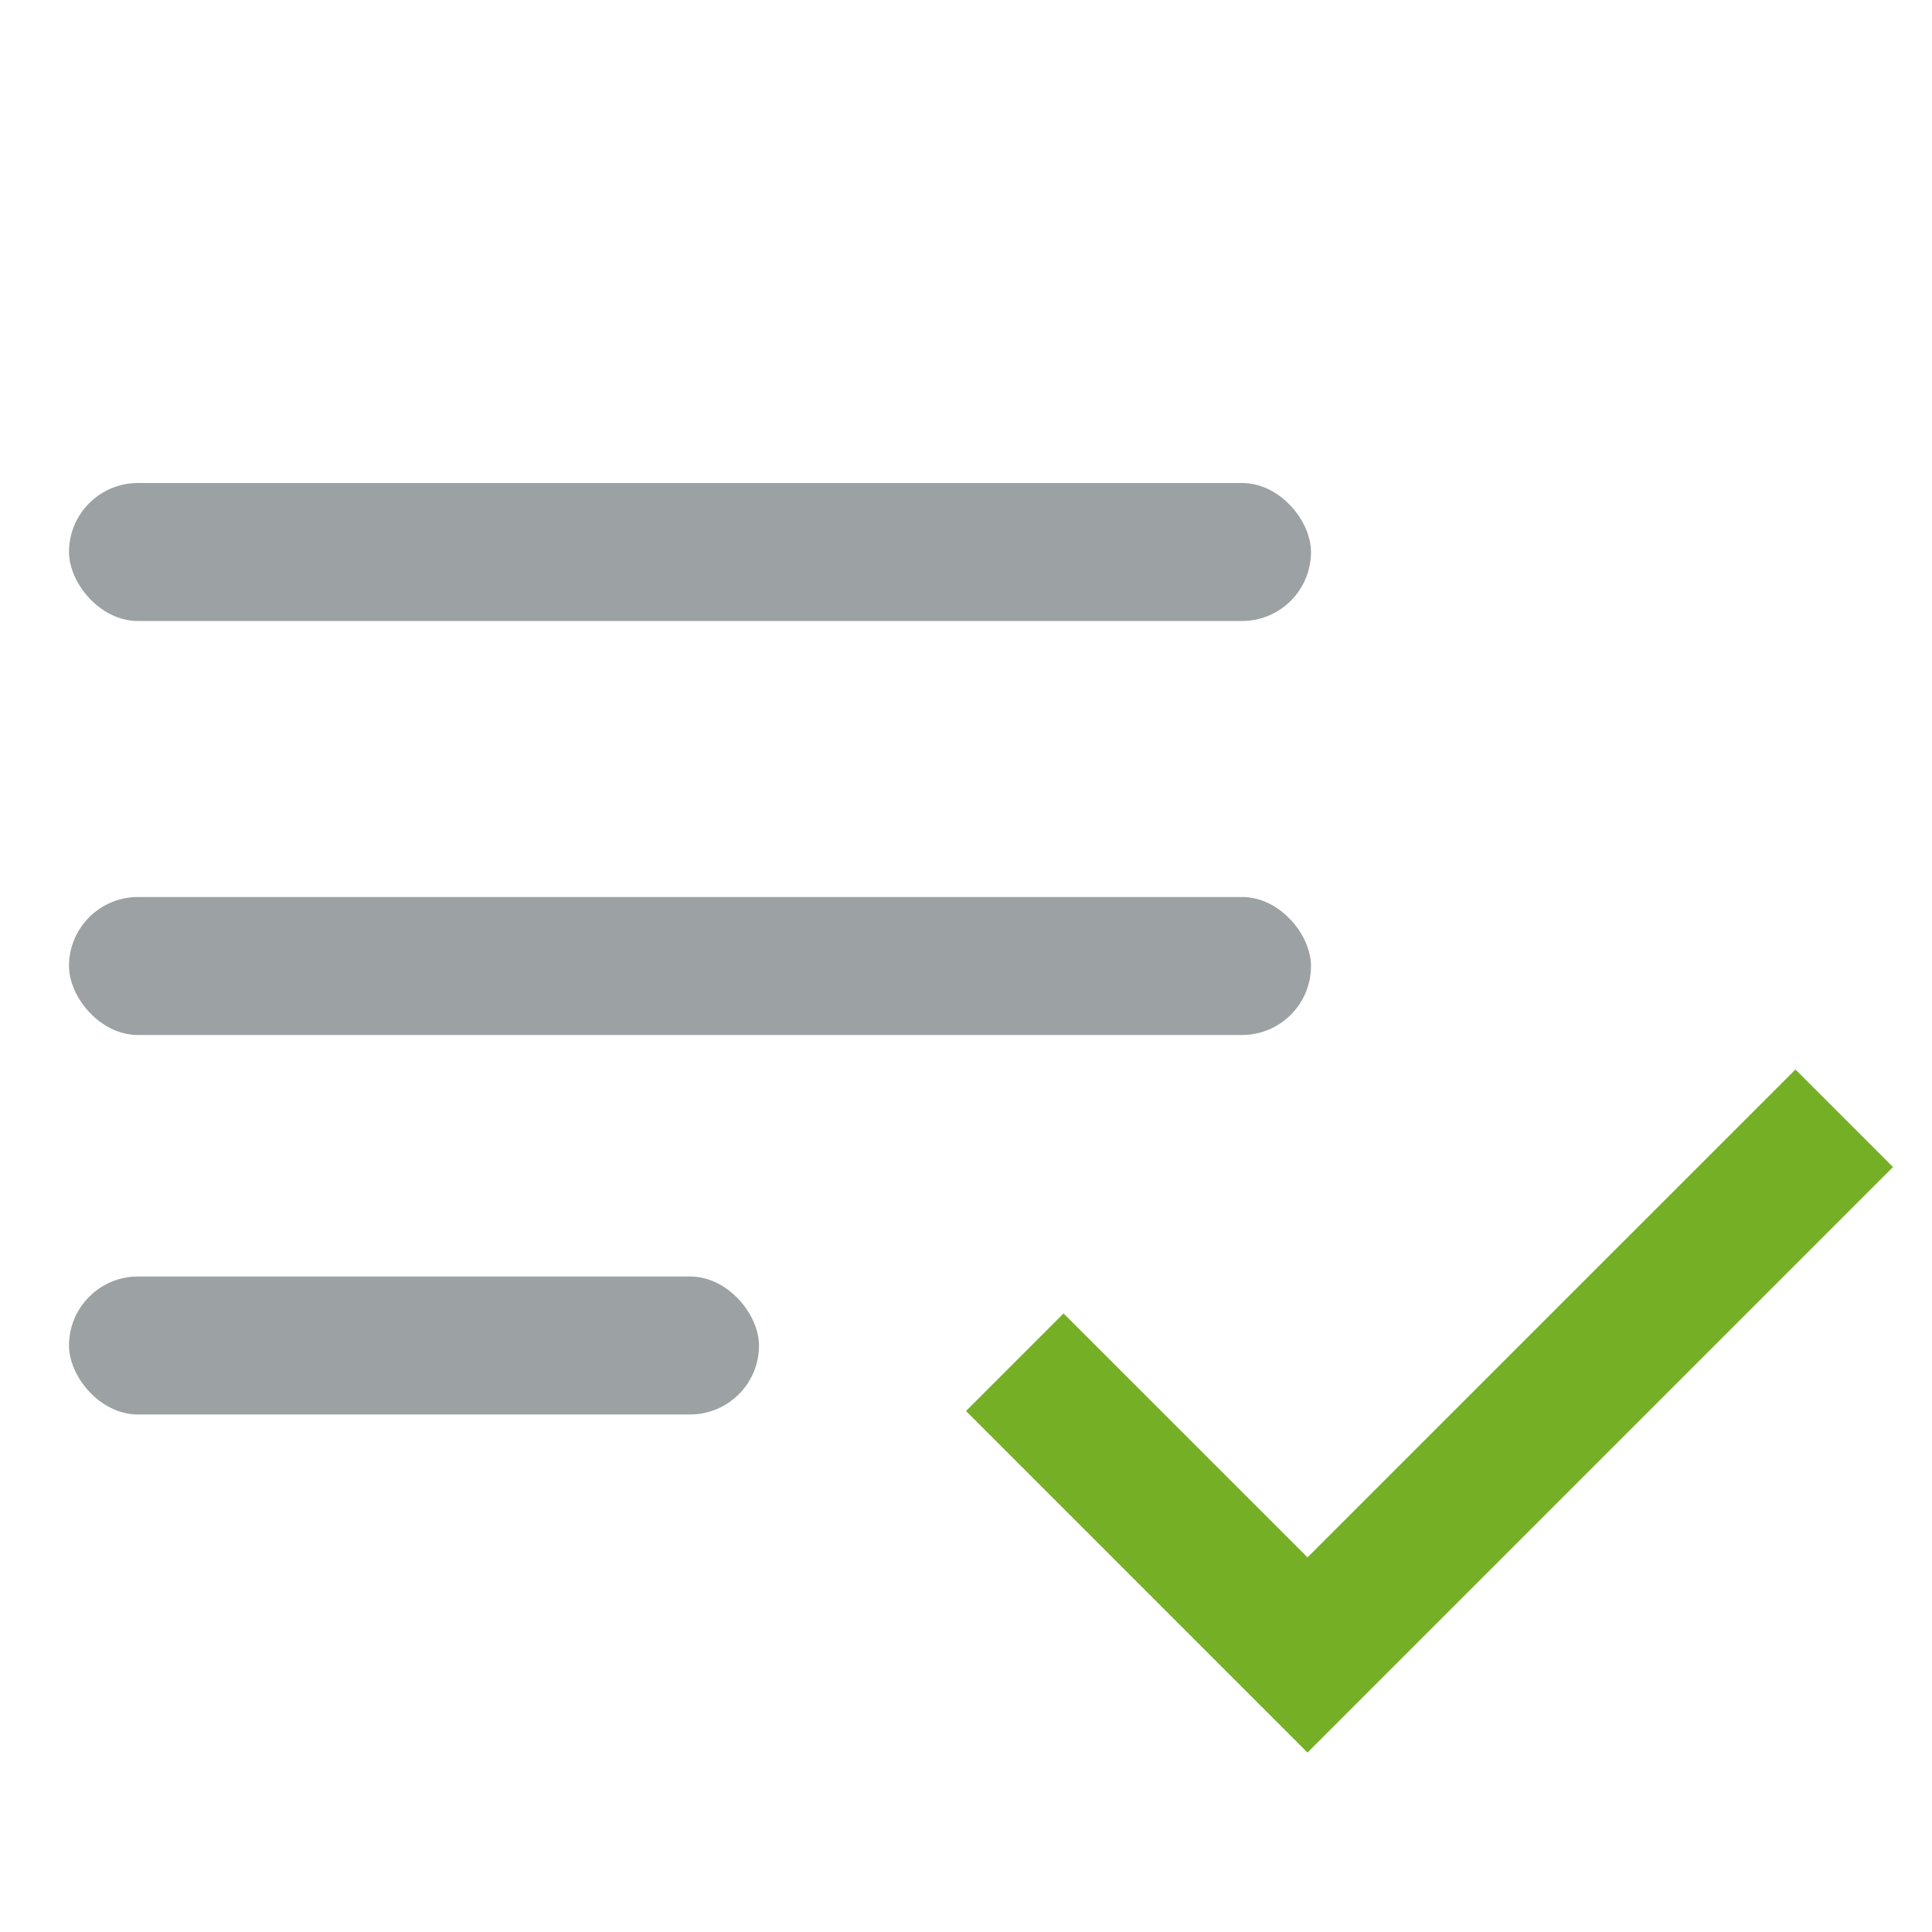 <svg xmlns="http://www.w3.org/2000/svg" width="56" height="56" viewBox="0 0 56 56">
    <g fill="none" fill-rule="evenodd">
        <path fill="#75AF26" d="M30.828 38.071L37.899 45.141 52.042 31 54.87 33.828 37.899 50.799 28 40.899z"/>
        <rect width="36" height="4" x="2" y="14" fill="#9CA1A4" rx="2"/>
        <rect width="36" height="4" x="2" y="26" fill="#9CA1A4" rx="2"/>
        <rect width="20" height="4" x="2" y="37" fill="#9CA1A4" rx="2"/>
    </g>
</svg>